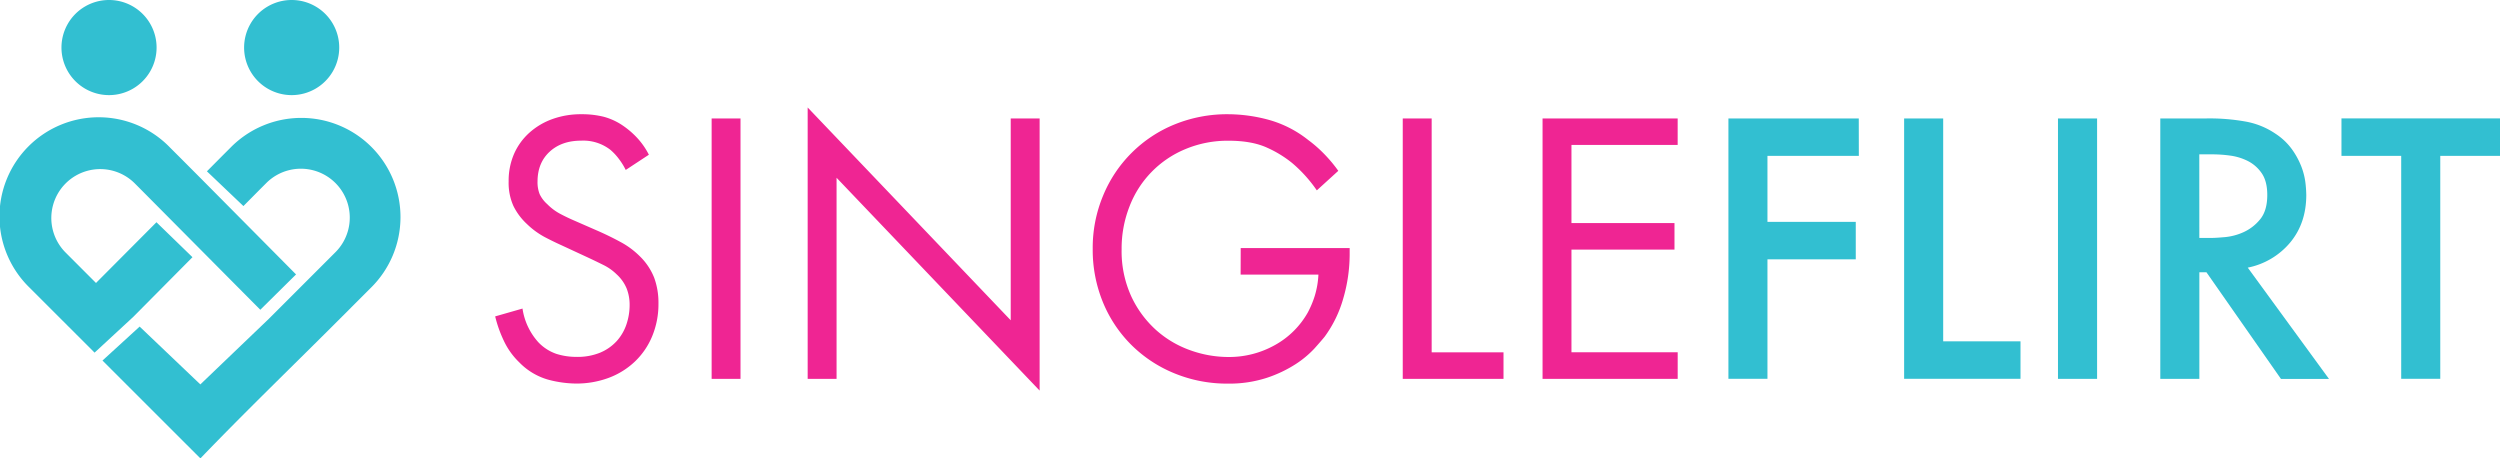 <svg xmlns="http://www.w3.org/2000/svg" width="300" height="55" fill="none"><g clip-path="url(#a)"><path fill="#EF2593" d="M75.087 20.394a7.965 7.965 0 0 0-.82-1.322 6.71 6.71 0 0 0-1.01-1.085 5.298 5.298 0 0 0-3.517-1.108c-1.564 0-2.825.442-3.784 1.327-.959.885-1.443 2.067-1.451 3.548a3.9 3.9 0 0 0 .252 1.539c.22.46.53.87.914 1.206.453.462.975.853 1.546 1.158.564.3 1.142.576 1.734.83l3 1.312c.904.405 1.77.834 2.598 1.287a9.863 9.863 0 0 1 2.228 1.665 7.356 7.356 0 0 1 1.733 2.598 8.75 8.75 0 0 1 .505 3.071 10.04 10.04 0 0 1-.757 3.936 8.866 8.866 0 0 1-2.087 3.045 9.23 9.23 0 0 1-3.138 1.945c-1.253.461-2.579.691-3.913.68a13.369 13.369 0 0 1-3.351-.47 7.783 7.783 0 0 1-3.444-2.061 8.757 8.757 0 0 1-1.875-2.624 14.777 14.777 0 0 1-1.029-2.904l3.28-.939a7.685 7.685 0 0 0 1.895 4.037 5.403 5.403 0 0 0 2.187 1.405c.77.239 1.573.359 2.38.356a7.146 7.146 0 0 0 2.848-.505 5.629 5.629 0 0 0 1.998-1.395 5.713 5.713 0 0 0 1.166-2.006c.251-.745.38-1.526.38-2.313a5.333 5.333 0 0 0-.355-1.983 4.74 4.74 0 0 0-1.2-1.7 6.081 6.081 0 0 0-1.606-1.134 81.177 81.177 0 0 0-2.17-1.04l-2.828-1.311c-.63-.283-1.304-.61-2.018-.984a9.606 9.606 0 0 1-2.17-1.595 7.376 7.376 0 0 1-1.602-2.154 6.753 6.753 0 0 1-.568-2.952 8.057 8.057 0 0 1 .656-3.303 7.41 7.41 0 0 1 1.83-2.523 8.4 8.4 0 0 1 2.762-1.64c1.125-.4 2.311-.596 3.505-.58.892-.01 1.782.092 2.649.302.846.227 1.646.6 2.364 1.103.64.442 1.227.956 1.748 1.534.52.58.962 1.225 1.313 1.92l-2.778 1.827ZM88.862 14.212v31.25h-3.466v-31.25h3.466ZM96.92 45.463V12.898l24.366 25.535v-24.22h3.469V46.87l-24.367-25.538v24.13h-3.467ZM148.885 29.767h13.075v.757a19.022 19.022 0 0 1-.757 5.248 14.334 14.334 0 0 1-2.251 4.64c-.25.309-.657.777-1.218 1.405a11.956 11.956 0 0 1-2.248 1.874 15.225 15.225 0 0 1-3.444 1.64 14.494 14.494 0 0 1-4.711.702 16.554 16.554 0 0 1-6.441-1.25 15.776 15.776 0 0 1-5.155-3.42 15.55 15.55 0 0 1-3.398-5.13 16.534 16.534 0 0 1-1.211-6.378 16.223 16.223 0 0 1 1.244-6.373 15.63 15.63 0 0 1 8.578-8.55 16.69 16.69 0 0 1 6.484-1.224c1.608.013 3.207.234 4.759.656a13.34 13.34 0 0 1 4.793 2.434c.723.535 1.398 1.131 2.019 1.782.577.6 1.109 1.241 1.592 1.92l-2.576 2.344a16.558 16.558 0 0 0-2.96-3.28 13.478 13.478 0 0 0-2.959-1.82c-1.223-.57-2.776-.856-4.658-.857a13.115 13.115 0 0 0-5.202 1.009 12.127 12.127 0 0 0-6.704 6.89 13.788 13.788 0 0 0-.941 5.12 13.035 13.035 0 0 0 1.15 5.641 12.57 12.57 0 0 0 2.988 4.06 12.301 12.301 0 0 0 4.117 2.43c1.442.52 2.961.791 4.494.802a11.235 11.235 0 0 0 5.692-1.456 10.171 10.171 0 0 0 3.905-3.893 11.65 11.65 0 0 0 .8-1.888c.27-.858.428-1.749.469-2.649h-9.335l.01-3.186ZM171.8 14.212v28.064h8.621v3.187H168.33v-31.25h3.47ZM201.319 17.396h-12.744v9.37h12.363v3.188h-12.363v12.322h12.747v3.187h-16.216v-31.25h16.213v3.183Z"/><path fill="#32BFD1" d="M223.06 18.708h-10.965v7.918h10.597v4.49h-10.597v14.339h-4.685V14.212h15.642l.008 4.496ZM233.182 14.212v26.744h9.278v4.499h-13.965V14.212h4.687ZM251.651 14.212v31.25h-4.693v-31.25h4.693ZM264.811 14.212a24.472 24.472 0 0 1 4.794.399 9.298 9.298 0 0 1 3.444 1.428 7.412 7.412 0 0 1 2.018 1.922c.464.652.842 1.36 1.126 2.107.232.62.389 1.265.466 1.923.055.466.086.935.094 1.405 0 2.247-.64 4.145-1.92 5.692a8.895 8.895 0 0 1-5.102 3.028l9.747 13.354h-5.763l-8.944-12.8h-.848v12.793h-4.688v-31.25h5.576Zm-.89 14.339h1.498c.313 0 .836-.032 1.57-.096a6.982 6.982 0 0 0 2.225-.59 5.468 5.468 0 0 0 1.993-1.537c.577-.693.866-1.671.866-2.934 0-1.102-.227-1.977-.679-2.624a4.454 4.454 0 0 0-1.688-1.466 6.666 6.666 0 0 0-2.132-.639 16.027 16.027 0 0 0-2.018-.143h-1.64l.005 10.029ZM292.832 18.708v26.745h-4.688V18.707h-7.168v-4.496H300v4.496h-7.168Z"/><path fill="#32BFD1" fill-rule="evenodd" d="m32.29 38.227 7.964-7.963a5.868 5.868 0 1 0-8.299-8.299l-.726.725-2.019 2.038-4.38-4.17 1.872-1.885.977-.976a11.902 11.902 0 1 1 16.83 16.833l-3.453 3.454c-5.629 5.642-11.492 11.283-17.008 17.023l-11.75-11.742 4.459-4.075 7.284 6.939 8.25-7.902Zm-16.305-.195 7.112-7.168-4.322-4.195-7.064 7.094-.19.195-3.69-3.694a5.869 5.869 0 0 1 8.3-8.299l.724.725 14.381 14.482 4.29-4.241-11.483-11.579-2.67-2.679-.075-.073-.903-.903A11.905 11.905 0 1 0 3.56 34.53l7.789 7.786 4.635-4.284ZM35 0a5.707 5.707 0 1 1 0 11.414A5.707 5.707 0 0 1 35 0ZM13.083 0a5.707 5.707 0 1 1 0 11.414 5.707 5.707 0 0 1 0-11.414Z" clip-rule="evenodd"/></g><defs><clipPath id="a"><path fill="#fff" d="M0 0h300v55H0z"/></clipPath></defs></svg>